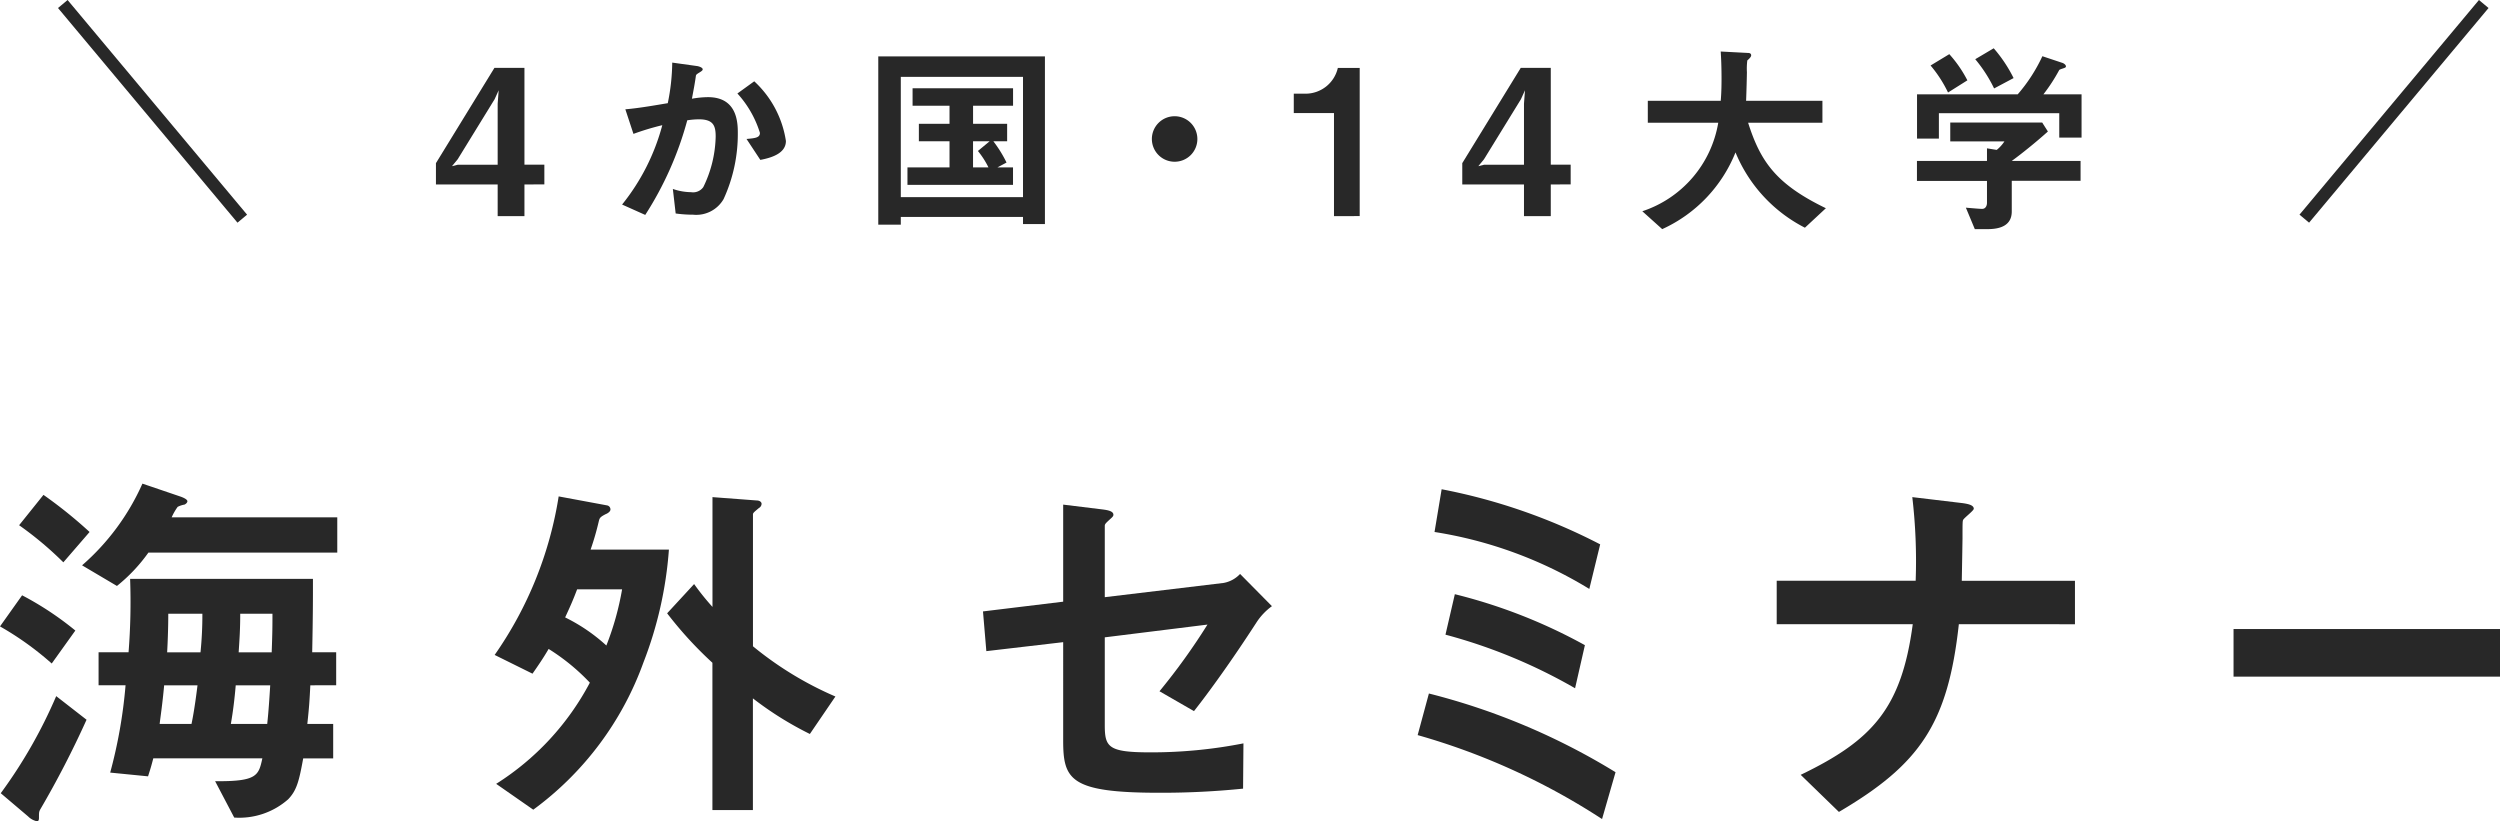 <svg xmlns="http://www.w3.org/2000/svg" width="160.107" height="52.599" viewBox="0 0 160.107 52.599">
  <defs>
    <style>
      .cls-1 {
        fill: #282828;
      }

      .cls-2 {
        fill: none;
        stroke: #282828;
        stroke-miterlimit: 10;
        stroke-width: 0.8px;
      }
    </style>
  </defs>
  <title>seminar_english_head_title_sp</title>
  <g id="レイヤー_2" data-name="レイヤー 2">
    <g id="リンクボタン">
      <g>
        <g>
          <path class="cls-1" d="M3.313,42.493A19.478,19.478,0,0,0,0,40.117l1.416-1.992a19.931,19.931,0,0,1,3.409,2.257Zm-.745,9.362c-.072.143-.072.192-.072.528,0,.1-.024.216-.12.216a1.141,1.141,0,0,1-.576-.313L.048,50.8A31.307,31.307,0,0,0,3.6,44.582l1.943,1.512A61.338,61.338,0,0,1,2.568,51.855ZM4.057,36.013a22,22,0,0,0-2.833-2.376l1.56-1.944A28.981,28.981,0,0,1,5.737,34.07Zm5.448-.624a10.556,10.556,0,0,1-2.016,2.137L5.256,36.205a15,15,0,0,0,3.865-5.232l2.4.816c.216.072.48.192.48.312,0,.095-.12.192-.192.216a1.511,1.511,0,0,0-.432.144,3.737,3.737,0,0,0-.384.672H21.6v2.256Zm10.369,8.5c-.048.96-.072,1.368-.192,2.473h1.656v2.208h-1.92c-.264,1.439-.408,2.04-.96,2.616A4.73,4.73,0,0,1,15,52.359L13.777,50.03c2.688.025,2.785-.36,3.025-1.463H9.817c-.144.551-.168.624-.336,1.152l-2.424-.24a31.223,31.223,0,0,0,.984-5.593H6.313V41.774h1.92a41.035,41.035,0,0,0,.1-4.7H20.042c0,1.44,0,2.255-.048,4.7H21.53v2.112Zm-9.361,0c-.12,1.3-.24,2.04-.288,2.473h2.04c.192-.913.336-2.089.384-2.473Zm.264-4.584c0,1.031-.048,2.04-.072,2.472h2.136a24.13,24.13,0,0,0,.12-2.472Zm4.32,4.584c-.072.84-.168,1.656-.312,2.473h2.329c.095-.889.143-1.7.192-2.473Zm.288-4.584c0,1.031-.048,1.656-.1,2.472H17.4c.049-1.321.049-1.777.049-2.472Z"/>
          <path class="cls-1" d="M41.209,42.422a20.163,20.163,0,0,1-7.057,9.433L31.776,50.2a17.108,17.108,0,0,0,6-6.48,13.331,13.331,0,0,0-2.64-2.16c-.336.576-.648,1.032-1.033,1.584l-2.424-1.2a24.292,24.292,0,0,0,4.1-10.153l3.1.576a.261.261,0,0,1,.216.264c0,.144-.216.264-.288.288-.384.192-.408.264-.456.456a17.391,17.391,0,0,1-.528,1.824h5.016A24.882,24.882,0,0,1,41.209,42.422Zm-4.248-4.681c-.264.7-.456,1.128-.768,1.8a11.22,11.22,0,0,1,2.64,1.8,18.185,18.185,0,0,0,1.008-3.6Zm14.905,9.265a21.539,21.539,0,0,1-3.648-2.28v7.153H45.625V42.445a24.654,24.654,0,0,1-2.9-3.167l1.728-1.873a16.114,16.114,0,0,0,1.176,1.464V31.837l2.857.216c.12,0,.288.072.288.216a.322.322,0,0,1-.168.264c-.288.24-.384.312-.384.408V41.39a22.025,22.025,0,0,0,5.28,3.216Z"/>
          <path class="cls-1" d="M80.474,39.854c-1.584,2.448-3.024,4.44-4.008,5.688L74.257,44.27A40.68,40.68,0,0,0,77.33,40l-6.577.817V46.43c0,1.416.216,1.753,2.905,1.753a30.456,30.456,0,0,0,5.976-.576l-.024,2.9a51.99,51.99,0,0,1-5.353.264c-5.736,0-6.168-.84-6.168-3.361V41.126l-4.921.575-.215-2.544,5.136-.624V32.317l2.352.288c.408.048.864.1.864.36,0,.072-.024.12-.216.288-.288.264-.336.312-.336.432v4.56l7.609-.912a1.907,1.907,0,0,0,1.056-.576l2.04,2.064A3.948,3.948,0,0,0,80.474,39.854Z"/>
          <path class="cls-1" d="M102.6,52.454a43.155,43.155,0,0,0-11.809-5.376l.72-2.664a42.853,42.853,0,0,1,11.953,5.04Zm-.816-14.737a27,27,0,0,0-9.913-3.647l.456-2.737a37.315,37.315,0,0,1,10.153,3.529Zm-.912,6.361a34.262,34.262,0,0,0-8.3-3.432l.6-2.592a34.193,34.193,0,0,1,8.329,3.264Z"/>
          <path class="cls-1" d="M125.45,39.974c-.7,6.385-2.5,8.976-7.681,12.024l-2.448-2.376c4.584-2.208,6.456-4.248,7.177-9.648h-8.713V37.19h8.9a35.263,35.263,0,0,0-.216-5.353l3.216.384c.337.048.721.12.721.36,0,.12-.577.552-.672.7-.049.072-.049.192-.049,1.176,0,.048-.023,1.489-.047,2.737h7.248v2.784Z"/>
          <path class="cls-1" d="M143.042,43.334V40.285h17.065v3.049Z"/>
        </g>
        <g>
          <path class="cls-1" d="M33.587,11.814v2.028H31.872V11.814H27.919V10.448l3.745-6.1h1.923v6.2h1.275v1.261Zm-1.91-5.46L29.311,10.2l-.365.443.365-.091h2.561V6.64l.065-.859Z"/>
          <path class="cls-1" d="M46.341,12.75a2.02,2.02,0,0,1-1.95,1,8.248,8.248,0,0,1-1.119-.078L43.091,12.1a3.635,3.635,0,0,0,1.17.208.8.8,0,0,0,.78-.325,7.686,7.686,0,0,0,.793-3.237c0-.689-.143-1.105-1.079-1.105a5.024,5.024,0,0,0-.741.064,21.57,21.57,0,0,1-2.691,6.059L39.841,13.1a13.683,13.683,0,0,0,2.574-5.083,16.641,16.641,0,0,0-1.847.558L40.049,7c.949-.078,2.145-.3,2.717-.391a13.445,13.445,0,0,0,.286-2.6l1.586.221c.1.012.364.09.364.208,0,.051-.026.09-.169.181-.234.144-.26.156-.273.286-.065.469-.156.924-.247,1.417a6.2,6.2,0,0,1,1.027-.1c1.768,0,1.911,1.443,1.911,2.236A9.97,9.97,0,0,1,46.341,12.75Zm2.353-2.51L47.81,8.9c.559-.052.858-.079.858-.39a6.658,6.658,0,0,0-1.443-2.523l1.079-.78a6.521,6.521,0,0,1,2.028,3.822C50.332,9.773,49.526,10.085,48.694,10.24Z"/>
          <path class="cls-1" d="M65.516,14.349v-.455H57.69v.494H56.247V3.611H66.92V14.349Zm0-9.425H57.69v7.7h7.826Zm-7.4,6.916V10.722H60.81V9.045H58.847V7.927H60.81V6.77H58.444V5.652h6.435V6.77H62.318V7.927H64.5V9.045h-.884a8.022,8.022,0,0,1,.845,1.365l-.585.312h1V11.84Zm4.2-2.795v1.677h.988a5.406,5.406,0,0,0-.676-1.053l.754-.624Z"/>
          <path class="cls-1" d="M75.227,10.358A1.457,1.457,0,1,1,76.683,8.9,1.454,1.454,0,0,1,75.227,10.358Z"/>
          <path class="cls-1" d="M85.432,13.842v-6.6H82.857V6h.754a2.121,2.121,0,0,0,2.068-1.651h1.4v9.49Z"/>
          <path class="cls-1" d="M99.316,11.814v2.028H97.6V11.814H93.648V10.448l3.744-6.1h1.924v6.2h1.274v1.261Zm-1.911-5.46L95.039,10.2l-.364.443.364-.091H97.6V6.64l.065-.859Z"/>
          <path class="cls-1" d="M115.592,14.583a9.456,9.456,0,0,1-4.446-4.823,9.117,9.117,0,0,1-4.693,4.914l-1.274-1.145a7.229,7.229,0,0,0,4.862-5.667H105.53V6.457H110.2c.052-.571.052-1.234.052-1.429,0-.754-.026-1.313-.052-1.729l1.729.091c.091,0,.221.013.221.155,0,.1-.13.222-.247.325a4.212,4.212,0,0,0-.026.754c0,.117-.026,1.223-.052,1.833h4.888V7.862h-4.758c.793,2.5,1.807,3.939,4.979,5.473Z"/>
          <path class="cls-1" d="M131.881,8.811V7.251h-7.709V8.876h-1.4V6.041h6.448A10.387,10.387,0,0,0,130.8,3.6l1.287.429c.078.026.221.117.221.22a.073.073,0,0,1-.052.078c-.039.039-.325.1-.377.157a11.129,11.129,0,0,1-1.014,1.559h2.444v2.77Zm-3.042,2.769v1.963c0,.91-.754,1.131-1.547,1.131h-.819L125.9,13.3c.156.013.884.078,1.04.078.221,0,.312-.2.312-.39v-1.4h-4.485V10.306h4.485V9.5l.624.1a2.369,2.369,0,0,0,.494-.546H124.9V7.849h5.889l.364.572c-.585.532-1.612,1.378-2.314,1.885h4.407V11.58Zm-4.082-5.655a7.976,7.976,0,0,0-1.118-1.73l1.2-.727a7.877,7.877,0,0,1,1.157,1.677Zm2.951-.261A8.963,8.963,0,0,0,126.5,3.792l1.183-.7A8.973,8.973,0,0,1,128.956,5Z"/>
        </g>
        <line class="cls-2" x1="15.516" y1="14.004" x2="4.022" y2="0.257"/>
        <line class="cls-2" x1="147.573" y1="14.004" x2="159.066" y2="0.257"/>
      </g>
    </g>
  </g>
</svg>
